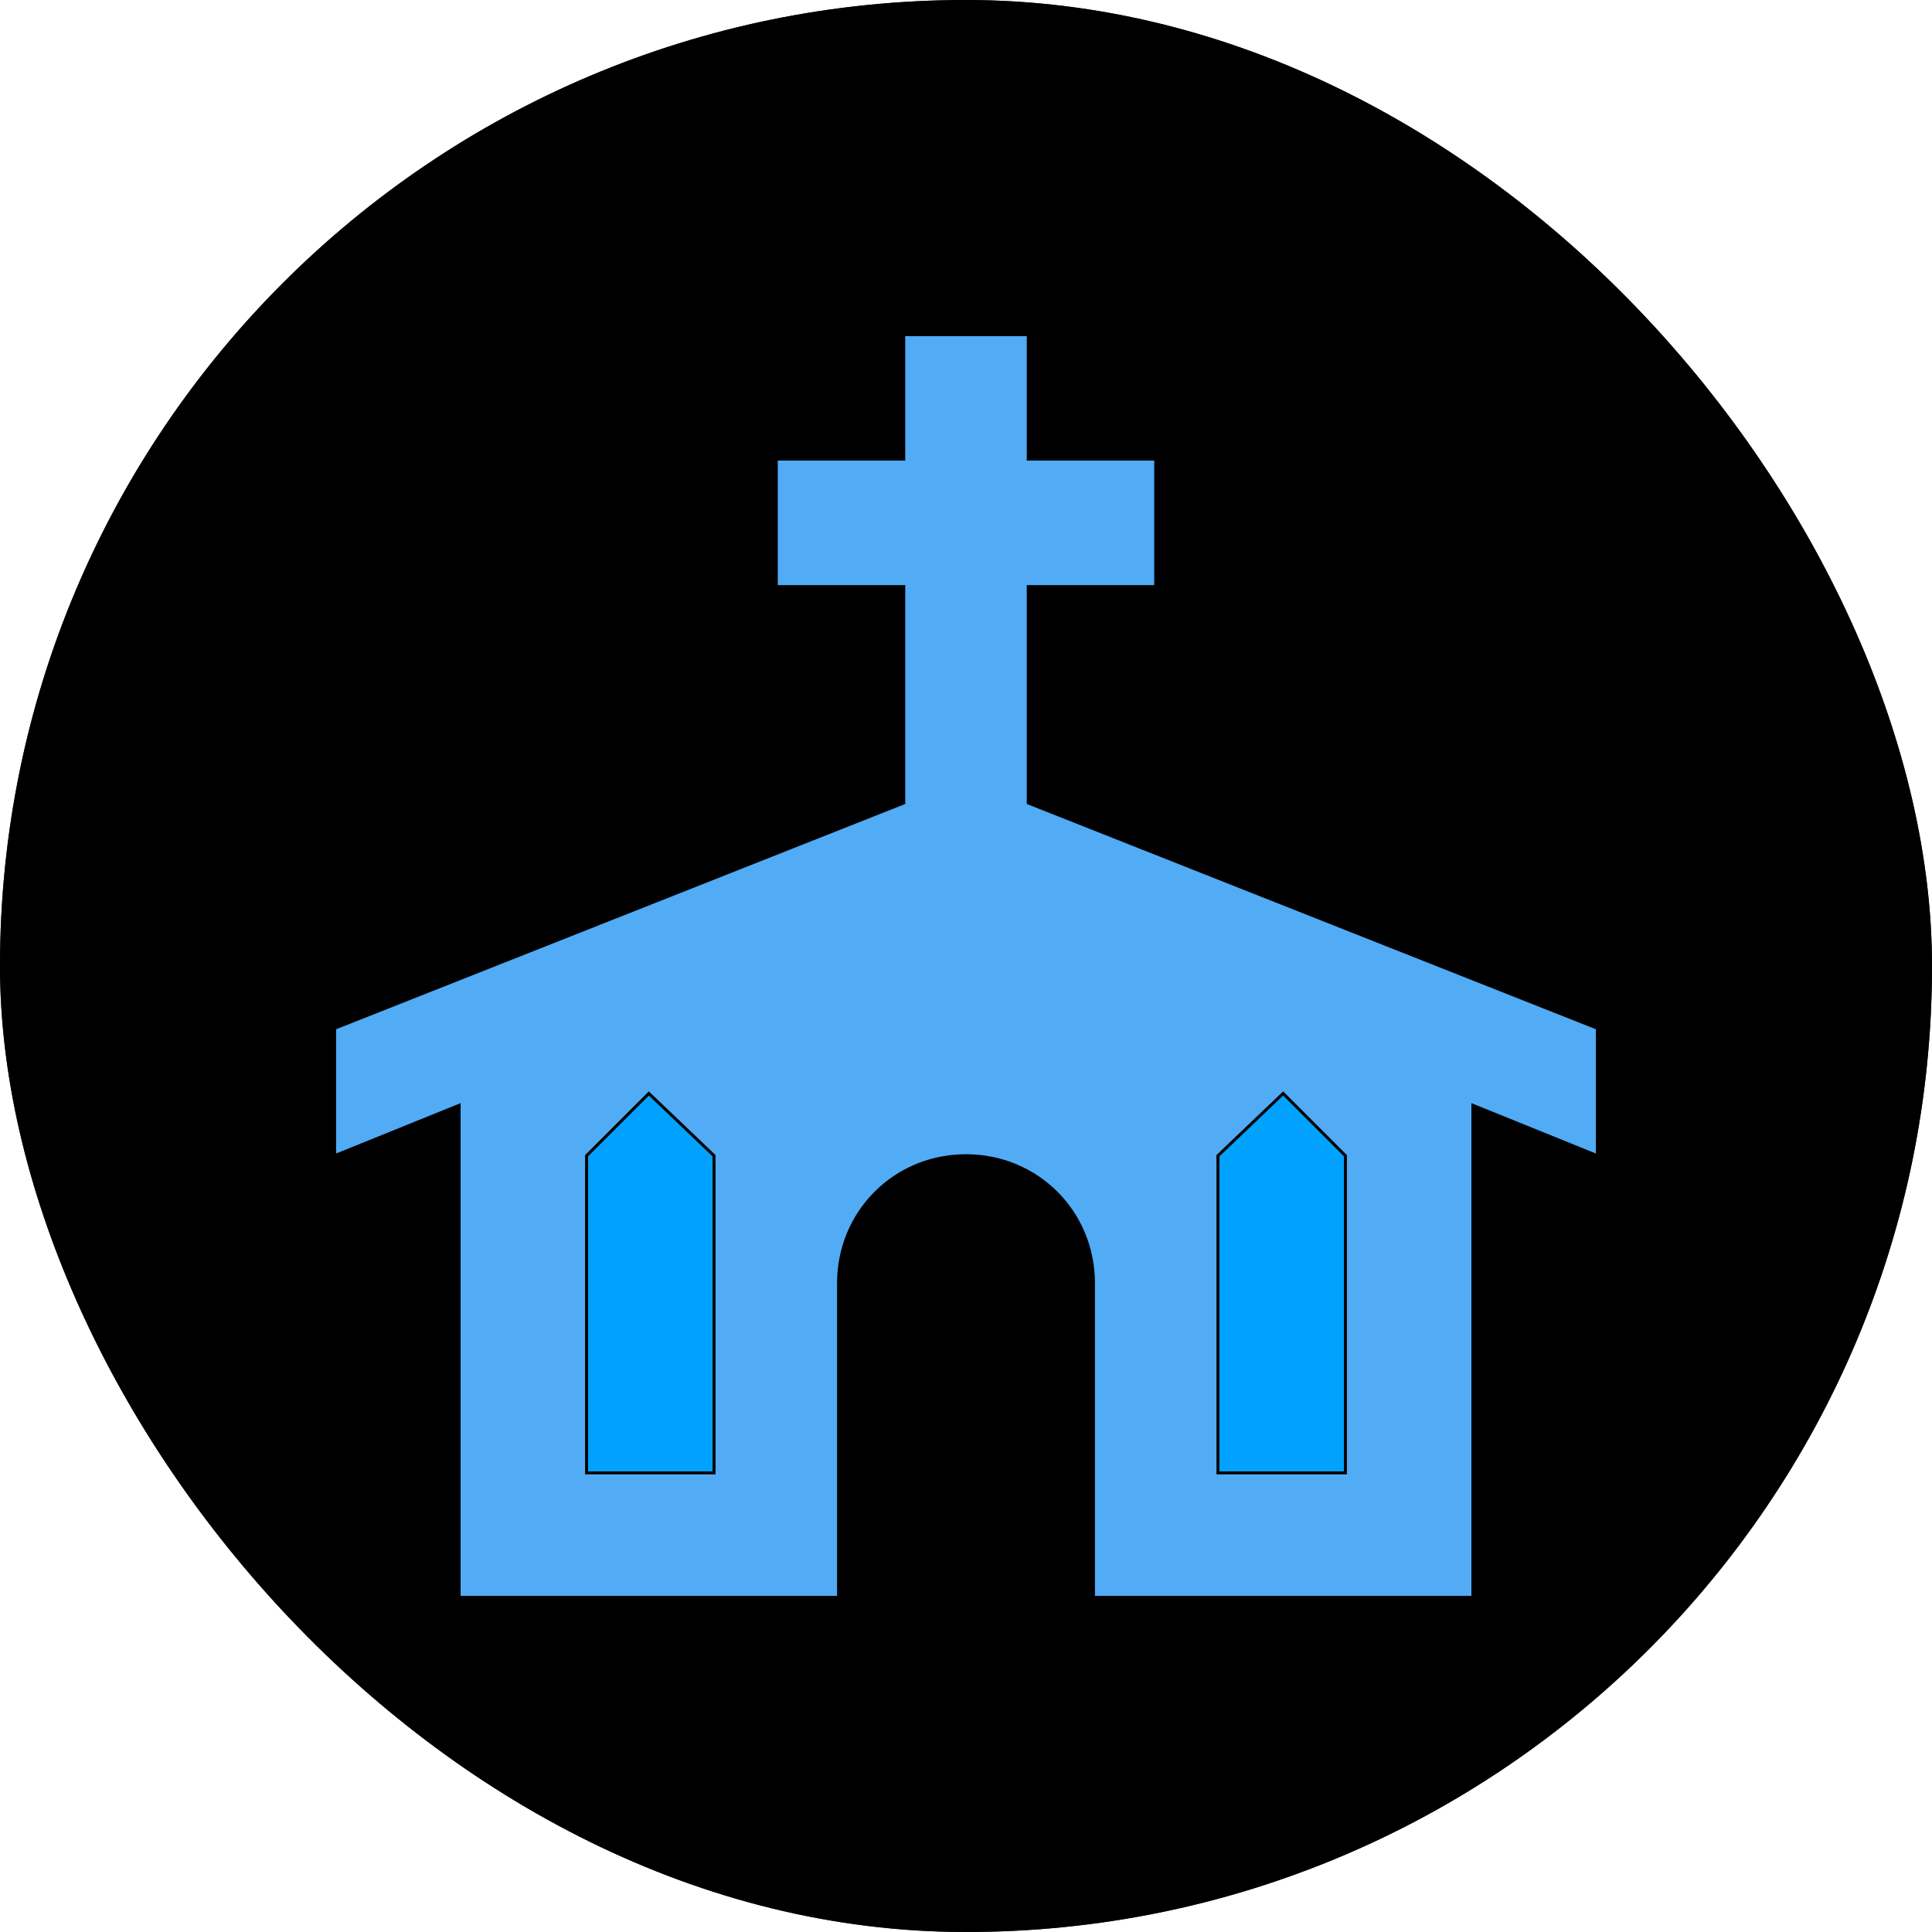 <svg id="bg_mat_church" width="200" height="200" xmlns="http://www.w3.org/2000/svg" version="1.1" xmlns:xlink="http://www.w3.org/1999/xlink" xmlns:svgjs="http://svgjs.com/svgjs" class="bgs" preserveAspectRatio="xMidYMin slice"><rect id="solid_rect_mat_church" width="200" height="200" opacity="1.00" fill="#402500" class="reds" rx="117.29" ry="117.29"/><defs id="SvgjsDefs1065"><pattern id="SvgjsPattern1297" x="0" y="0" width="44" height="44" patternUnits="userSpaceOnUse" patternTransform="matrix(1,0,0,1,0,0)"><ellipse id="circ" rx="10" ry="10" cx="11" cy="11" stroke-opacity="1" stroke-width="0.2" opacity="1" stroke="#ffffff" fill="#402500" class="reds"/></pattern></defs><rect id="rect_mat_church" width="100%" height="100%" fill="black" class="blacks" opacity="1.00" rx="117.29" ry="117.29"/><svg id="th_mat_church" preserveAspectRatio="xMidYMin meet" data-uid="mat_church" data-keyword="church" data-coll="mat" viewBox="-69.89 -69.89 651.78 651.78" class="svg_thumb" data-colors="[&quot;#8851f5&quot;,&quot;#a50202&quot;,&quot;#dc34a8&quot;]" style="overflow: visible;"><path id="th_mat_church_0" d="M235 43L277 43L277 85L320 85L320 128L277 128L277 201L469 277L469 320L427 303L427 469L299 469L299 363C299 339 280 320 256 320C232 320 213 339 213 363L213 469L85 469L85 303L43 320L43 277L235 201L235 128L192 128L192 85L235 85L235 43Z " fill-rule="evenodd" fill="#51abf5" stroke-width="1" stroke="#000000" class="blues"/><path id="th_mat_church_1" d="M128 427L171 427L171 320L149 299L128 320L128 427Z " fill-rule="evenodd" fill="#00a1ff" stroke-width="1" stroke="#000000" class="cyans"/><path id="th_mat_church_2" d="M341 427L384 427L384 320L363 299L341 320L341 427Z " fill-rule="evenodd" fill="#00a1ff" stroke-width="1" stroke="#000000" class="cyans"/></svg></svg>